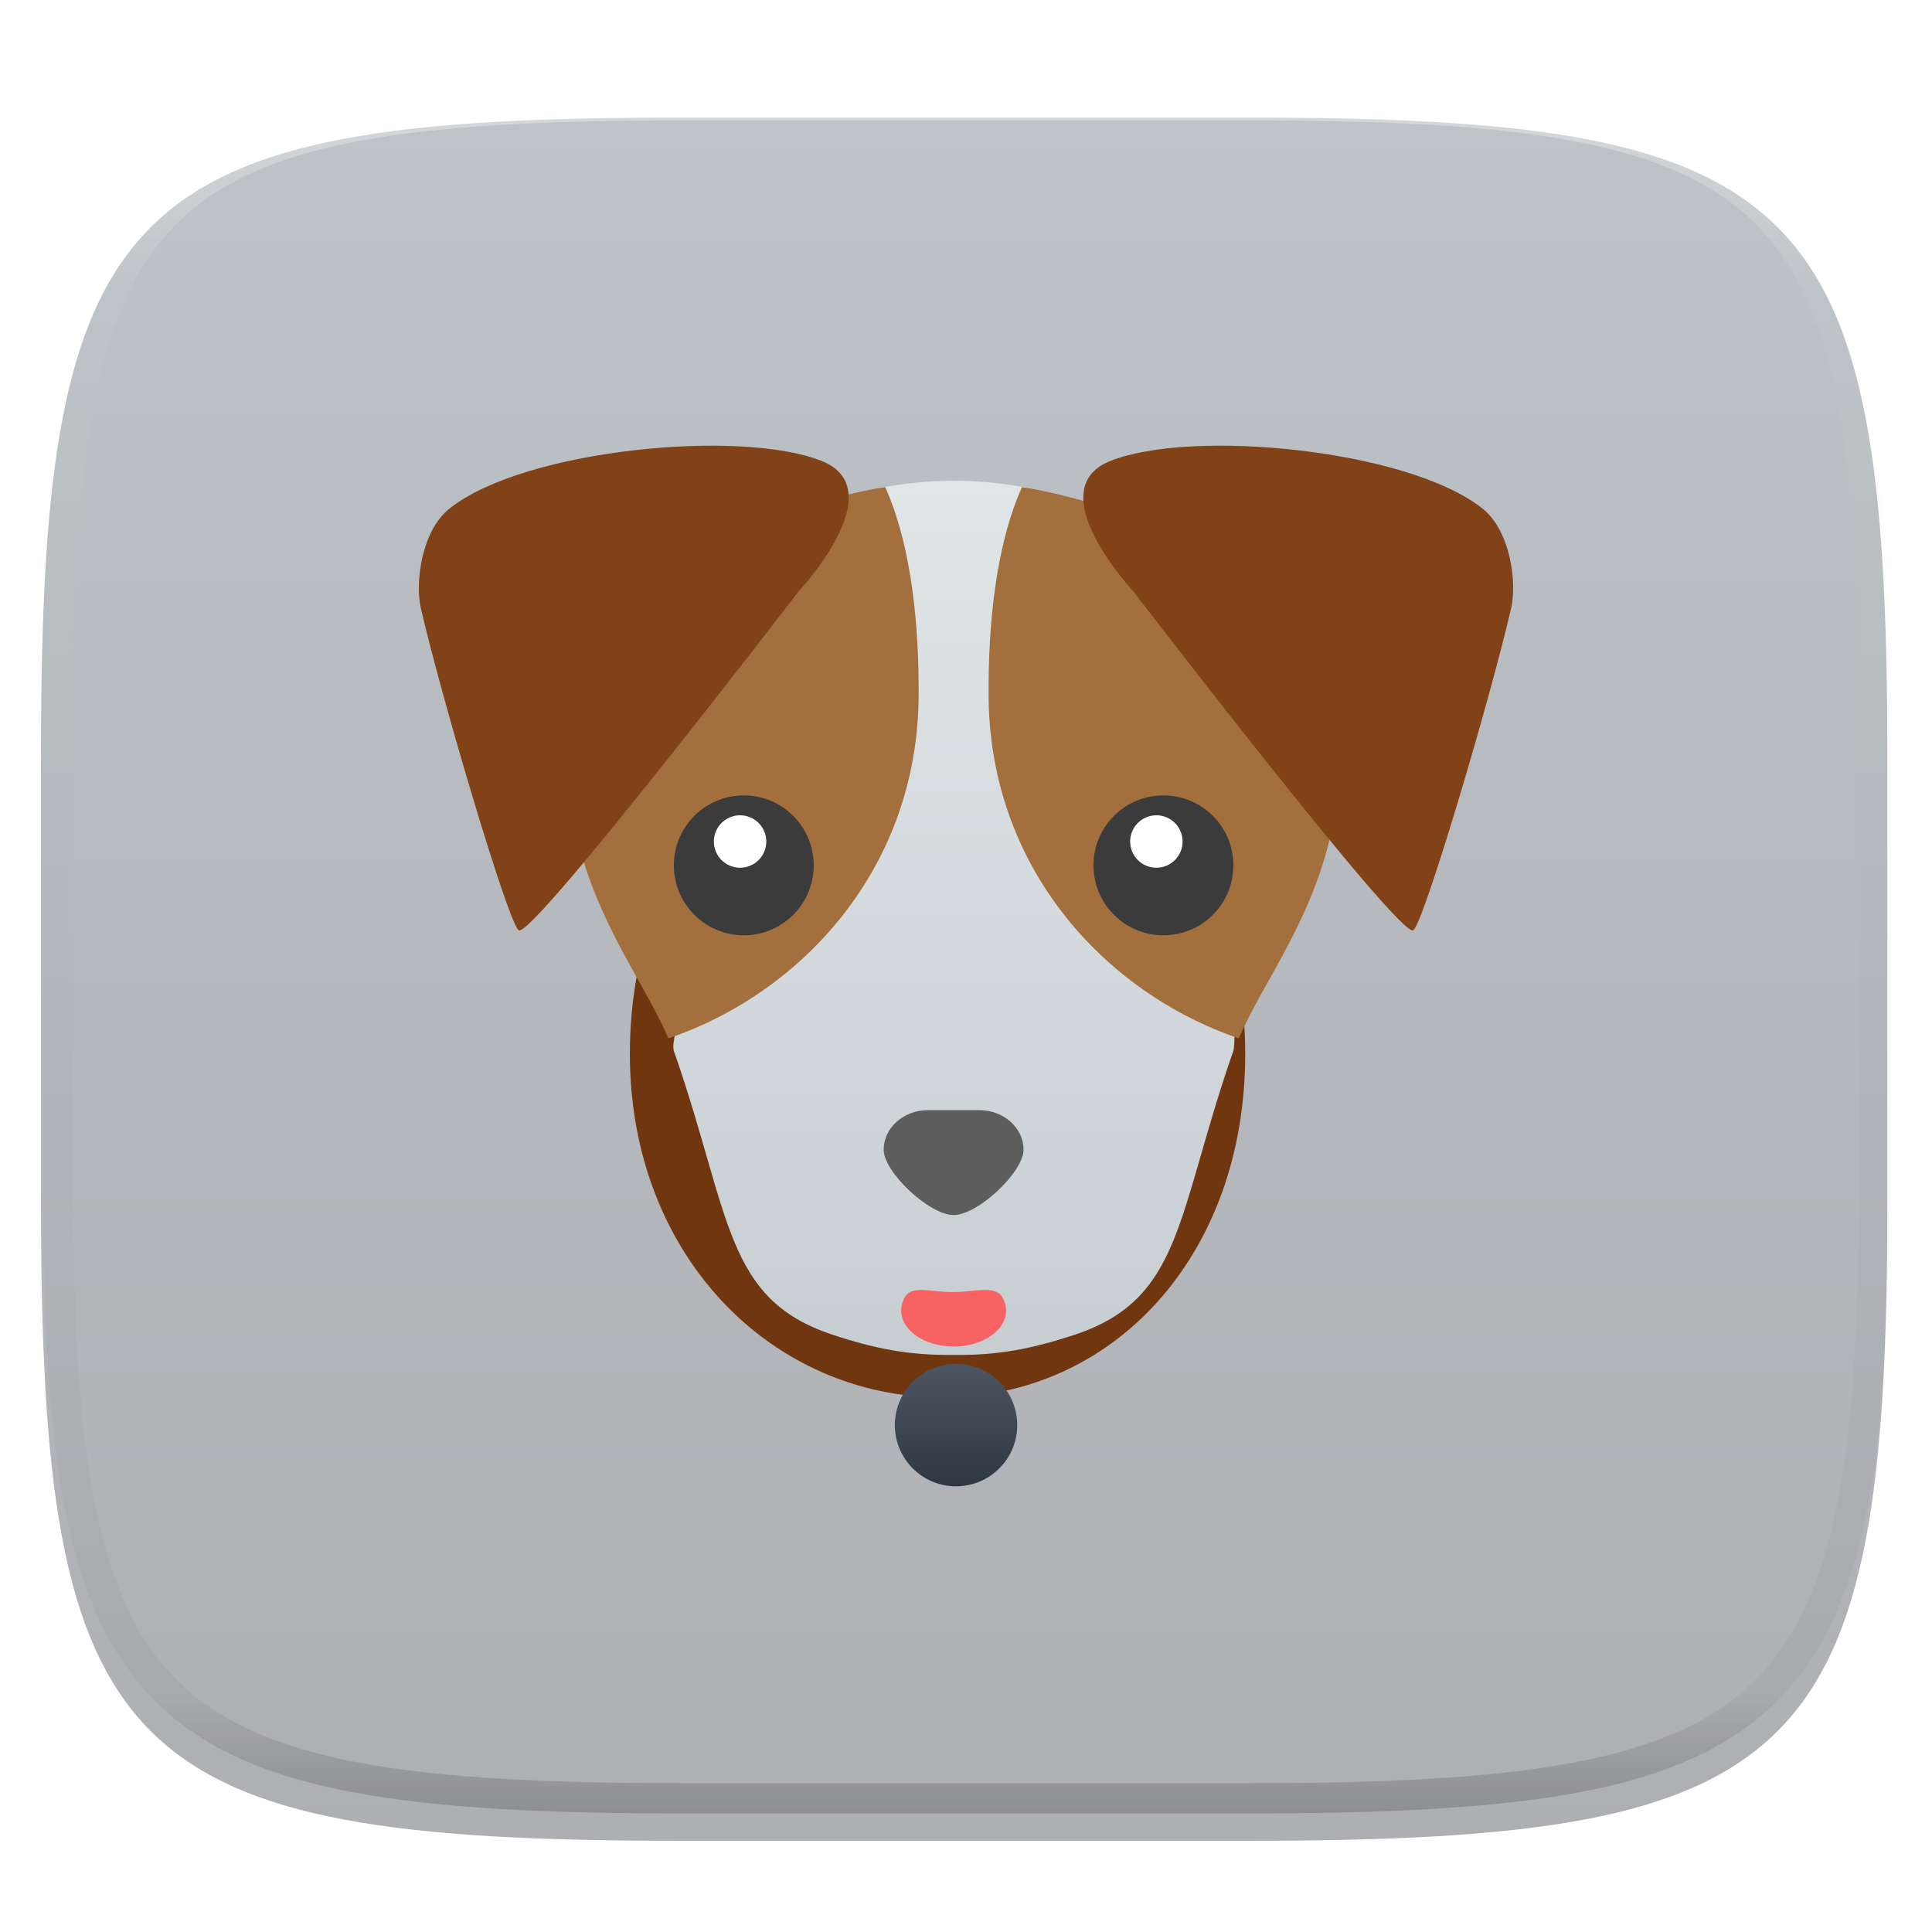 <svg xmlns="http://www.w3.org/2000/svg" style="isolation:isolate" width="256" height="256" viewBox="0 0 256 256">
 <defs>
  <filter id="vDsMJ4ln7zzIXeVwW4Ggebwt1saxrBoH" width="400%" height="400%" x="-200%" y="-200%" color-interpolation-filters="sRGB" filterUnits="objectBoundingBox">
   <feGaussianBlur xmlns="http://www.w3.org/2000/svg" in="SourceGraphic" stdDeviation="4.294"/>
   <feOffset xmlns="http://www.w3.org/2000/svg" dx="0" dy="4" result="pf_100_offsetBlur"/>
   <feFlood xmlns="http://www.w3.org/2000/svg" flood-opacity=".4"/>
   <feComposite xmlns="http://www.w3.org/2000/svg" in2="pf_100_offsetBlur" operator="in" result="pf_100_dropShadow"/>
   <feBlend xmlns="http://www.w3.org/2000/svg" in="SourceGraphic" in2="pf_100_dropShadow" mode="normal"/>
  </filter>
 </defs>
 <g filter="url(#vDsMJ4ln7zzIXeVwW4Ggebwt1saxrBoH)">
  <linearGradient id="_lgradient_61" x1="0" x2="0" y1="0" y2="1" gradientTransform="matrix(244.648,0,0,228.338,5.43,11.577)" gradientUnits="userSpaceOnUse">
   <stop offset="0%" style="stop-color:#bdc3c7"/>
   <stop offset="100%" style="stop-color:#aeafb3"/>
  </linearGradient>
  <path fill="url(#_lgradient_61)" d="M 165.439 11.577 C 239.495 11.577 250.078 22.134 250.078 96.12 L 250.078 155.371 C 250.078 229.358 239.495 239.915 165.439 239.915 L 90.069 239.915 C 16.014 239.915 5.43 229.358 5.43 155.371 L 5.43 96.12 C 5.43 22.134 16.014 11.577 90.069 11.577 L 165.439 11.577 Z"/>
 </g>
 <g opacity=".4">
  <linearGradient id="_lgradient_62" x1=".517" x2=".517" y1="0" y2="1" gradientTransform="matrix(244.65,0,0,228.34,5.68,11.95)" gradientUnits="userSpaceOnUse">
   <stop offset="0%" style="stop-color:#ffffff"/>
   <stop offset="12.5%" stop-opacity=".098" style="stop-color:#ffffff"/>
   <stop offset="92.5%" stop-opacity=".098" style="stop-color:#000000"/>
   <stop offset="100%" stop-opacity=".498" style="stop-color:#000000"/>
  </linearGradient>
  <path fill="url(#_lgradient_62)" fill-rule="evenodd" d="M 165.068 11.951 C 169.396 11.941 173.724 11.991 178.052 12.089 C 181.927 12.167 185.803 12.315 189.678 12.541 C 193.131 12.737 196.583 13.022 200.026 13.395 C 203.085 13.73 206.144 14.181 209.174 14.741 C 211.889 15.243 214.574 15.881 217.22 16.657 C 219.62 17.355 221.971 18.219 224.243 19.241 C 226.358 20.184 228.384 21.304 230.302 22.591 C 232.142 23.829 233.863 25.244 235.437 26.806 C 237.001 28.378 238.417 30.088 239.656 31.925 C 240.945 33.841 242.066 35.865 243.02 37.967 C 244.043 40.247 244.909 42.585 245.617 44.972 C 246.394 47.615 247.034 50.297 247.535 53.009 C 248.096 56.035 248.548 59.081 248.883 62.136 C 249.257 65.575 249.542 69.014 249.739 72.462 C 249.965 76.323 250.112 80.194 250.201 84.055 C 250.289 88.378 250.339 92.701 250.329 97.014 L 250.329 155.226 C 250.339 159.549 250.289 163.862 250.201 168.185 C 250.112 172.056 249.965 175.917 249.739 179.778 C 249.542 183.226 249.257 186.675 248.883 190.104 C 248.548 193.159 248.096 196.215 247.535 199.241 C 247.034 201.943 246.394 204.625 245.617 207.268 C 244.909 209.655 244.043 212.003 243.02 214.273 C 242.066 216.385 240.945 218.399 239.656 220.315 C 238.417 222.152 237.001 223.872 235.437 225.434 C 233.863 226.996 232.142 228.411 230.302 229.649 C 228.384 230.936 226.358 232.056 224.243 232.999 C 221.971 234.021 219.62 234.885 217.22 235.593 C 214.574 236.369 211.889 237.007 209.174 237.499 C 206.144 238.068 203.085 238.51 200.026 238.845 C 196.583 239.218 193.131 239.503 189.678 239.699 C 185.803 239.925 181.927 240.073 178.052 240.161 C 173.724 240.249 169.396 240.299 165.068 240.289 L 90.942 240.289 C 86.614 240.299 82.286 240.249 77.958 240.161 C 74.083 240.073 70.207 239.925 66.332 239.699 C 62.879 239.503 59.427 239.218 55.984 238.845 C 52.925 238.51 49.866 238.068 46.836 237.499 C 44.121 237.007 41.436 236.369 38.79 235.593 C 36.39 234.885 34.039 234.021 31.767 232.999 C 29.652 232.056 27.626 230.936 25.708 229.649 C 23.868 228.411 22.147 226.996 20.573 225.434 C 19.009 223.872 17.593 222.152 16.354 220.315 C 15.065 218.399 13.944 216.385 12.99 214.273 C 11.967 212.003 11.101 209.655 10.393 207.268 C 9.616 204.625 8.976 201.943 8.475 199.241 C 7.914 196.215 7.462 193.159 7.127 190.104 C 6.753 186.675 6.468 183.226 6.271 179.778 C 6.045 175.917 5.898 172.056 5.809 168.185 C 5.721 163.862 5.671 159.549 5.681 155.226 L 5.681 97.014 C 5.671 92.701 5.721 88.378 5.809 84.055 C 5.898 80.194 6.045 76.323 6.271 72.462 C 6.468 69.014 6.753 65.575 7.127 62.136 C 7.462 59.081 7.914 56.035 8.475 53.009 C 8.976 50.297 9.616 47.615 10.393 44.972 C 11.101 42.585 11.967 40.247 12.99 37.967 C 13.944 35.865 15.065 33.841 16.354 31.925 C 17.593 30.088 19.009 28.378 20.573 26.806 C 22.147 25.244 23.868 23.829 25.708 22.591 C 27.626 21.304 29.652 20.184 31.767 19.241 C 34.039 18.219 36.39 17.355 38.79 16.657 C 41.436 15.881 44.121 15.243 46.836 14.741 C 49.866 14.181 52.925 13.73 55.984 13.395 C 59.427 13.022 62.879 12.737 66.332 12.541 C 70.207 12.315 74.083 12.167 77.958 12.089 C 82.286 11.991 86.614 11.941 90.942 11.951 L 165.068 11.951 Z M 165.078 15.96 C 169.376 15.95 173.675 15.999 177.973 16.087 C 181.8 16.176 185.626 16.323 189.452 16.539 C 192.836 16.736 196.219 17.011 199.583 17.384 C 202.554 17.699 205.515 18.131 208.446 18.681 C 211.023 19.153 213.58 19.762 216.099 20.499 C 218.322 21.147 220.495 21.953 222.6 22.896 C 224.509 23.751 226.338 24.763 228.069 25.922 C 229.692 27.013 231.207 28.26 232.594 29.646 C 233.981 31.031 235.23 32.544 236.332 34.165 C 237.492 35.894 238.506 37.712 239.361 39.608 C 240.306 41.72 241.112 43.892 241.761 46.102 C 242.509 48.617 243.109 51.162 243.591 53.736 C 244.132 56.664 244.565 59.611 244.889 62.578 C 245.263 65.938 245.539 69.308 245.735 72.688 C 245.952 76.51 246.109 80.322 246.188 84.144 C 246.276 88.437 246.325 92.721 246.325 97.014 C 246.325 97.014 246.325 97.014 246.325 97.014 L 246.325 155.226 C 246.325 155.226 246.325 155.226 246.325 155.226 C 246.325 159.519 246.276 163.803 246.188 168.096 C 246.109 171.918 245.952 175.74 245.735 179.552 C 245.539 182.932 245.263 186.302 244.889 189.672 C 244.565 192.629 244.132 195.576 243.591 198.504 C 243.109 201.078 242.509 203.623 241.761 206.138 C 241.112 208.358 240.306 210.52 239.361 212.632 C 238.506 214.528 237.492 216.356 236.332 218.075 C 235.23 219.706 233.981 221.219 232.594 222.604 C 231.207 223.98 229.692 225.227 228.069 226.318 C 226.338 227.477 224.509 228.489 222.6 229.344 C 220.495 230.297 218.322 231.093 216.099 231.741 C 213.58 232.478 211.023 233.087 208.446 233.559 C 205.515 234.109 202.554 234.541 199.583 234.865 C 196.219 235.229 192.836 235.514 189.452 235.701 C 185.626 235.917 181.8 236.074 177.973 236.153 C 173.675 236.251 169.376 236.29 165.078 236.29 C 165.078 236.29 165.078 236.29 165.068 236.29 L 90.942 236.29 C 90.932 236.29 90.932 236.29 90.932 236.29 C 86.634 236.29 82.335 236.251 78.037 236.153 C 74.21 236.074 70.384 235.917 66.558 235.701 C 63.174 235.514 59.791 235.229 56.427 234.865 C 53.456 234.541 50.495 234.109 47.564 233.559 C 44.987 233.087 42.43 232.478 39.911 231.741 C 37.688 231.093 35.515 230.297 33.41 229.344 C 31.501 228.489 29.672 227.477 27.941 226.318 C 26.318 225.227 24.803 223.98 23.416 222.604 C 22.029 221.219 20.78 219.706 19.678 218.075 C 18.518 216.356 17.504 214.528 16.649 212.632 C 15.704 210.52 14.898 208.358 14.249 206.138 C 13.501 203.623 12.901 201.078 12.419 198.504 C 11.878 195.576 11.445 192.629 11.121 189.672 C 10.747 186.302 10.472 182.932 10.275 179.552 C 10.058 175.74 9.901 171.918 9.822 168.096 C 9.734 163.803 9.685 159.519 9.685 155.226 C 9.685 155.226 9.685 155.226 9.685 155.226 L 9.685 97.014 C 9.685 97.014 9.685 97.014 9.685 97.014 C 9.685 92.721 9.734 88.437 9.822 84.144 C 9.901 80.322 10.058 76.51 10.275 72.688 C 10.472 69.308 10.747 65.938 11.121 62.578 C 11.445 59.611 11.878 56.664 12.419 53.736 C 12.901 51.162 13.501 48.617 14.249 46.102 C 14.898 43.892 15.704 41.72 16.649 39.608 C 17.504 37.712 18.518 35.894 19.678 34.165 C 20.78 32.544 22.029 31.031 23.416 29.646 C 24.803 28.26 26.318 27.013 27.941 25.922 C 29.672 24.763 31.501 23.751 33.41 22.896 C 35.515 21.953 37.688 21.147 39.911 20.499 C 42.43 19.762 44.987 19.153 47.564 18.681 C 50.495 18.131 53.456 17.699 56.427 17.384 C 59.791 17.011 63.174 16.736 66.558 16.539 C 70.384 16.323 74.21 16.176 78.037 16.087 C 82.335 15.999 86.634 15.95 90.932 15.96 C 90.932 15.96 90.932 15.96 90.942 15.96 L 165.068 15.96 C 165.078 15.96 165.078 15.96 165.078 15.96 Z"/>
 </g>
 <g>
  <g>
   <path fill="#70360f" d="M 164.999 139.63 C 164.999 166.499 147.413 185.17 124.897 185.17 C 102.381 185.17 83.461 166.499 83.461 139.63 C 83.461 112.762 101.714 90.98 124.23 90.98 C 146.746 90.98 164.999 112.762 164.999 139.63 Z"/>
   <linearGradient id="_lgradient_63" x1="0" x2="0" y1="0" y2="1" gradientTransform="matrix(97.437,0,0,115.847,77.315,63.69)" gradientUnits="userSpaceOnUse">
    <stop offset="0%" style="stop-color:#e0e5e7"/>
    <stop offset="100%" style="stop-color:#c7ced2"/>
   </linearGradient>
   <path fill="url(#_lgradient_63)" d="M 126.358 63.69 C 122.923 63.708 119.624 64.055 116.249 64.704 C 116.205 64.712 116.162 64.713 116.119 64.722 C 114.554 65.018 113.006 65.364 111.482 65.744 C 89.991 71.115 75.111 84.846 77.584 106.235 C 77.765 107.764 78.035 109.32 78.411 110.914 C 78.439 111.033 78.475 111.139 78.504 111.258 C 80.956 121.334 86.093 127.881 89.421 134.499 C 90.149 135.945 88.833 138.016 89.341 139.431 C 89.376 139.532 89.427 139.637 89.462 139.738 C 96.836 161.1 96.051 172.076 110.191 176.817 C 115.878 178.711 120.473 179.613 126.358 179.532 C 132.243 179.613 136.837 178.711 142.525 176.817 C 156.665 172.076 155.88 161.1 163.254 139.738 C 163.289 139.638 163.322 139.522 163.356 139.422 C 163.363 139.424 163.369 139.429 163.375 139.431 C 163.762 138.352 163.357 135.532 163.878 134.438 C 167.169 127.533 170.98 121.858 173.56 111.258 C 173.588 111.139 173.624 111.033 173.652 110.914 C 174.028 109.32 174.298 107.764 174.479 106.235 C 177.127 83.33 160.239 69.199 136.597 64.722 C 133.176 64.057 129.837 63.709 126.358 63.69 L 126.358 63.69 Z"/>
   <path fill="#5d5d5d" d="M 122.955 147.1 C 119.715 147.1 117.09 149.451 117.09 152.354 C 117.09 155.286 123.127 161.001 126.358 161.001 C 129.589 161.001 135.626 155.286 135.626 152.354 C 135.626 149.451 133.001 147.1 129.761 147.1 L 126.358 147.1 L 122.955 147.1 Z"/>
   <path fill="#a26f3d" d="M 117.298 64.55 C 116.948 64.611 116.6 64.636 116.248 64.704 C 116.205 64.712 116.165 64.714 116.122 64.722 C 114.557 65.018 113.002 65.364 111.479 65.744 C 89.988 71.115 73.157 84.848 75.63 106.237 C 75.811 107.765 76.077 109.322 76.453 110.916 C 76.481 111.035 76.515 111.141 76.544 111.26 C 79.301 122.587 85.412 130.271 88.572 137.588 C 106.318 131.543 121.724 114.909 121.724 91.9 C 121.759 83.267 120.893 72.571 117.298 64.55 L 117.298 64.55 Z"/>
   <circle fill="#3b3b3b" cx="98.555" cy="114.663" r="9.268" vector-effect="non-scaling-stroke"/>
   <circle fill="#ffffff" cx="98.063" cy="111.505" r="3.475" vector-effect="non-scaling-stroke"/>
   <path fill="#f76363" d="M 133.309 173.646 C 133.309 176.286 130.197 178.426 126.358 178.426 C 122.519 178.426 119.407 176.286 119.407 173.646 C 119.407 173.077 119.552 172.532 119.817 172.026 C 120.782 170.183 123.204 171.21 126.216 171.21 C 129.224 171.21 131.928 170.18 132.896 172.02 C 133.163 172.527 133.309 173.075 133.309 173.646 L 133.309 173.646 Z"/>
   <path fill="none" d="M 110.139 167.952 C 110.139 167.952 114.238 170.235 118.083 171.256 C 120.468 171.889 126.802 172.611 126.802 172.611 C 126.802 172.611 132.248 171.889 134.633 171.256 C 138.477 170.235 142.577 167.952 142.577 167.952"/>
   <path fill="#a26f3d" d="M 135.417 64.55 C 135.768 64.611 136.115 64.636 136.467 64.704 C 136.511 64.712 136.55 64.714 136.594 64.722 C 138.159 65.018 139.714 65.364 141.237 65.744 C 162.728 71.115 179.558 84.848 177.086 106.237 C 176.905 107.765 176.639 109.322 176.263 110.916 C 176.234 111.035 176.201 111.141 176.172 111.26 C 173.415 122.587 167.304 130.27 164.144 137.587 C 146.397 131.543 130.992 114.909 130.992 91.9 C 130.957 83.267 131.823 72.571 135.417 64.549 L 135.417 64.55 Z"/>
   <path fill="#824217" d="M 105.858 78.313 C 105.858 78.313 118.42 64.898 108.879 61.08 C 98.191 56.803 69.631 59.504 59.669 67.304 C 55.867 70.202 54.974 77.158 55.764 80.591 C 58.499 92.468 67.34 122.314 68.731 123.27 C 70.462 124.461 105.858 78.313 105.858 78.313 Z"/>
   <circle fill="#3b3b3b" cx="154.161" cy="114.663" r="9.268" vector-effect="non-scaling-stroke"/>
   <circle fill="#ffffff" cx="153.225" cy="111.505" r="3.475" vector-effect="non-scaling-stroke"/>
   <path fill="#824217" d="M 150.142 78.313 C 150.142 78.313 137.58 64.898 147.121 61.08 C 157.809 56.803 186.369 59.504 196.331 67.304 C 200.133 70.202 201.026 77.158 200.236 80.591 C 197.501 92.468 188.66 122.314 187.269 123.27 C 185.538 124.461 150.142 78.313 150.142 78.313 Z"/>
   <linearGradient id="_lgradient_64" x1="0" x2="0" y1="0" y2="1" gradientTransform="matrix(16.219,0,0,16.219,118.571,180.725)" gradientUnits="userSpaceOnUse">
    <stop offset="0%" style="stop-color:#4c5561"/>
    <stop offset="100%" style="stop-color:#2e3842"/>
   </linearGradient>
   <circle fill="url(#_lgradient_64)" cx="126.68" cy="188.835" r="8.109" vector-effect="non-scaling-stroke"/>
  </g>
 </g>
</svg>
